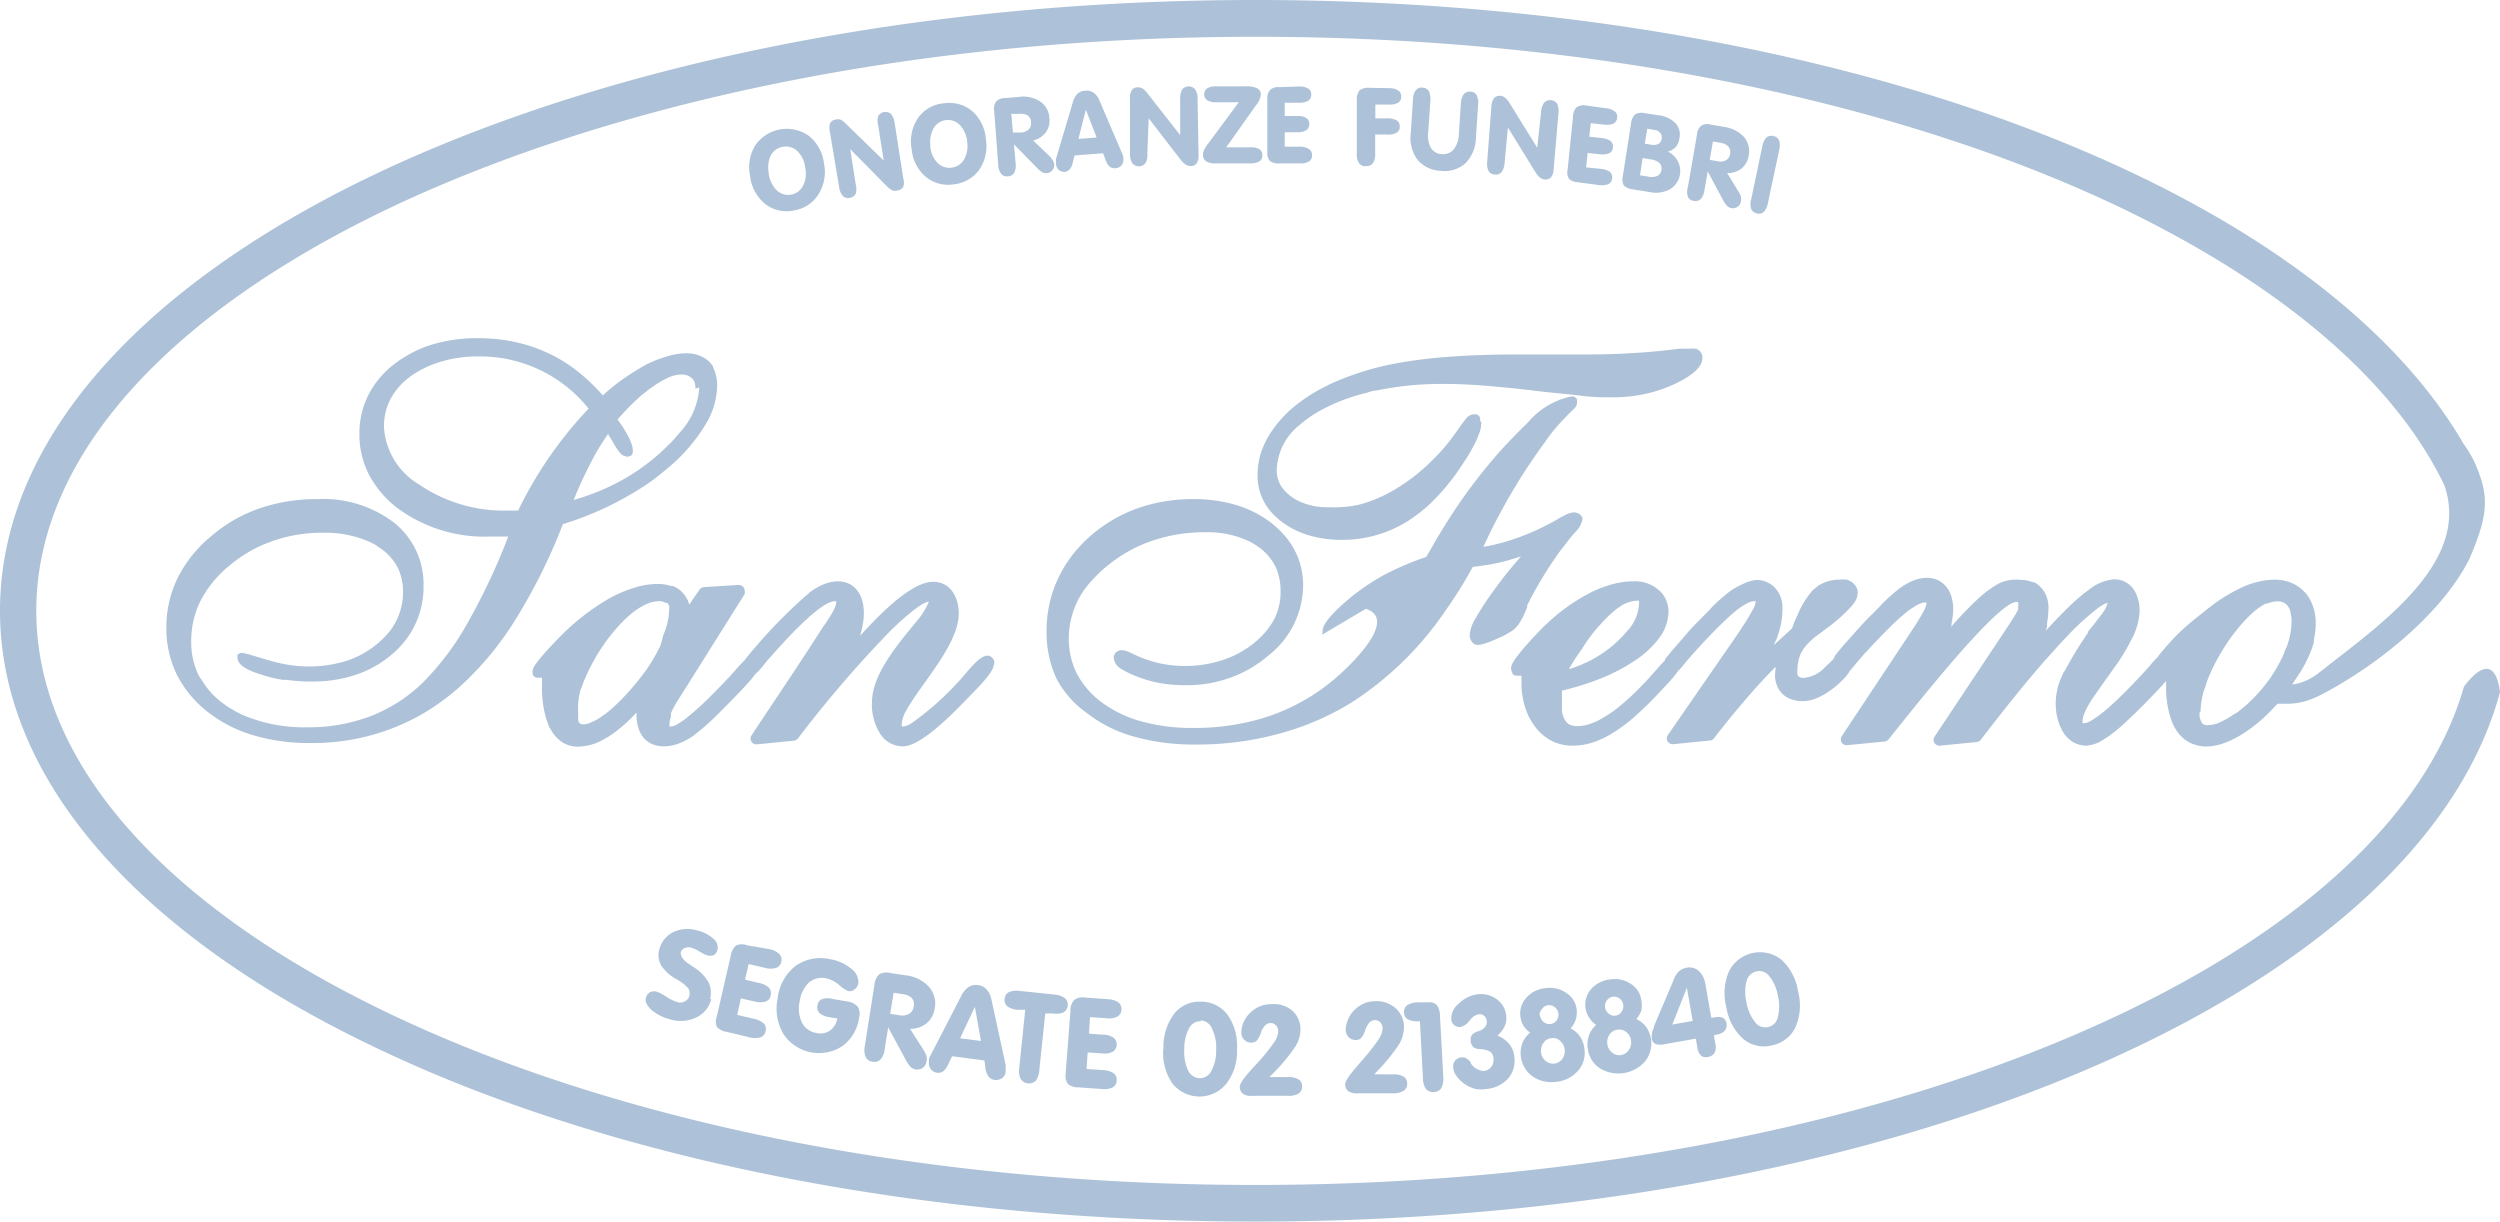 <svg xmlns="http://www.w3.org/2000/svg" viewBox="0 0 150.87 73.73"><defs><style>.cls-1{fill:#adc2d8;}</style></defs><g id="Livello_2" data-name="Livello 2"><g id="Livello_2-2" data-name="Livello 2"><path class="cls-1" d="M60,40.09,60,39.88c-.5-1-1.57.66-2.2,1.3h0A17.35,17.35,0,0,1,55,43.65h0a1.28,1.28,0,0,1-.46.19h0l-.12,0h0s0,0,0,0h0l0-.17h0a1.85,1.85,0,0,1,.26-.77h0c.87-1.61,3.18-4,3.18-5.87h0c0-1-.51-1.92-1.55-1.92h0c-1.42,0-3.5,2.28-4.41,3.26.88-2.8-.88-4.19-3-2.65h0a30.48,30.48,0,0,0-3.39,3.42h0c-.19.22-.44.52-.58.71h0c-.11.11-.25.25-.42.44h0q-.23.27-.45.51l-.39.41h0c-.43.45-.82.85-1.18,1.19s-.66.6-.93.82h0a3.63,3.63,0,0,1-.6.43h0l-.09.06a1,1,0,0,1-.35.13h0l-.12,0h0a.51.51,0,0,1,0-.13h0a1.38,1.38,0,0,1,.09-.45.76.76,0,0,1,0-.11.8.8,0,0,1,0-.11h0a6.37,6.37,0,0,1,.32-.62l.63-1,3.5-5.57h0a.5.5,0,0,0,0-.21.36.36,0,0,0-.37-.34l-2.09.13a.35.35,0,0,0-.27.16l-.62.9a2,2,0,0,0-.07-.23,1.8,1.8,0,0,0-.41-.58l0,0a1.62,1.62,0,0,0-.52-.32h0l-.11,0a2.53,2.53,0,0,0-.8-.12h0a4.83,4.83,0,0,0-1.41.23,7.9,7.9,0,0,0-1.48.63h0a14,14,0,0,0-3.07,2.4h0c-.33.34-.61.64-.85.91l-.14.16-.11.13h0c-.14.17-.25.32-.33.43a.89.89,0,0,0-.16.42.5.5,0,0,0,.08.26h0l0,0,0,0h0a.51.51,0,0,0,.18.09h.32a.53.53,0,0,0,0,.13c0,.13,0,.27,0,.4a6.4,6.4,0,0,0,.27,2l.12.32c0,.09.09.18.13.26l0,0h0a2.14,2.14,0,0,0,.7.78,1.73,1.73,0,0,0,.95.27,3.26,3.26,0,0,0,1.5-.41l.3-.17.3-.2h0A8.77,8.77,0,0,0,38.41,43v.08h0a2.71,2.71,0,0,0,.1.79,1.77,1.77,0,0,0,.31.63,1.47,1.47,0,0,0,.55.41,1.75,1.75,0,0,0,.7.13,2.57,2.57,0,0,0,.84-.15,4.25,4.25,0,0,0,.85-.43h0A13.7,13.7,0,0,0,43.42,43l.42-.42.45-.46h0c.25-.26.47-.48.65-.68s.33-.36.45-.51l0,0c.07-.09.14-.17.19-.25a3.78,3.78,0,0,0,.54-.59h0c.14-.18.28-.34.42-.49h0c.63-.71,3.06-3.47,3.92-3.31.06.39-.64,1.31-.92,1.74h0c-1.27,2-2.85,4.32-4.18,6.34a.35.35,0,0,0,.32.55l2.23-.22h0a.38.38,0,0,0,.24-.13,70.71,70.71,0,0,1,5.21-6.11h0c.51-.56,2.18-2.15,2.7-2.15h0a4.87,4.87,0,0,1-.84,1.3h0c-1.12,1.37-2.6,3.12-2.6,4.79h0a3.26,3.26,0,0,0,.48,1.85h0a1.61,1.61,0,0,0,1.39.79c1.16,0,3.27-2.25,4-3h0c.58-.59,1.48-1.5,1.48-1.92Zm-20.21-1h0A10.39,10.39,0,0,1,39,40.43a16.18,16.18,0,0,1-1.12,1.38h0c-.28.31-.55.58-.81.82a6.15,6.15,0,0,1-.75.6h0a3.23,3.23,0,0,1-.66.37,1.06,1.06,0,0,1-.46.11.38.38,0,0,1-.22-.06l0,0,0,0v0a.53.53,0,0,1-.08-.15h0v0a1,1,0,0,1,0-.32h0A4.52,4.52,0,0,1,35,41.77c0-.09.06-.19.11-.31l.11-.31v0h0a12.37,12.37,0,0,1,.88-1.74l.22-.34.23-.33h0a9.86,9.86,0,0,1,.88-1.07,7.53,7.53,0,0,1,.85-.78h0a4.39,4.39,0,0,1,.81-.47,2,2,0,0,1,.68-.14h0a.67.67,0,0,1,.38.1l.06,0,.05,0,0,0h0a.66.66,0,0,1,.12.17l0,0a.7.7,0,0,1,0,.25h0a3.63,3.63,0,0,1-.16,1c-.06.19-.13.38-.21.58A5.9,5.9,0,0,1,39.81,39.09Z"></path><path class="cls-1" d="M43.07,22.25,43,22.06l-.14-.17h0a1.66,1.66,0,0,0-.53-.38h0l-.12-.05a2.09,2.09,0,0,0-.81-.14h0a3.88,3.88,0,0,0-1.11.18A7.22,7.22,0,0,0,39,22a16,16,0,0,0-1.38.86c-.4.28-.81.6-1.24,1a12,12,0,0,0-1.41-1.36,8.83,8.83,0,0,0-1.83-1.16h0a9.53,9.53,0,0,0-2.05-.7,10.37,10.37,0,0,0-2.26-.23,9.26,9.26,0,0,0-2.81.4,6.46,6.46,0,0,0-1.21.51,7.51,7.51,0,0,0-1.07.69l0,0a5.5,5.5,0,0,0-1.53,1.87,5.09,5.09,0,0,0-.52,2.31,5.28,5.28,0,0,0,.57,2.44,6.22,6.22,0,0,0,1.68,2h0a8.84,8.84,0,0,0,5.63,1.75h.38l.41,0,.31,0a38.08,38.08,0,0,1-2.4,5.12,16.54,16.54,0,0,1-2.75,3.69,9.31,9.31,0,0,1-2.58,1.78c-.18.09-.37.17-.55.24a10.45,10.45,0,0,1-3.81.68h0a9.47,9.47,0,0,1-3.95-.75,5.7,5.7,0,0,1-.6-.32,4.35,4.35,0,0,1-.55-.36h0a4.75,4.75,0,0,1-1.25-1.33L12,40.78a4.57,4.57,0,0,1-.46-2.08h0a5.42,5.42,0,0,1,.57-2.46,6.85,6.85,0,0,1,1.75-2.12h0A8.35,8.35,0,0,1,16,32.82l.45-.17a9,9,0,0,1,3-.5h0a6.63,6.63,0,0,1,2.78.52,4.11,4.11,0,0,1,.42.21l.38.26h0A3.21,3.21,0,0,1,24,34.25a3.27,3.27,0,0,1,.32,1.46,3.82,3.82,0,0,1-.82,2.41,4.38,4.38,0,0,1-.36.39,4,4,0,0,1-.42.38h0a5.5,5.5,0,0,1-1.84,1,7.58,7.58,0,0,1-2.31.33A8.1,8.1,0,0,1,16.8,40l-.36-.09-.35-.1h0l-1-.3a3.72,3.72,0,0,0-.48-.11.39.39,0,0,0-.28.12l0,0,0,0h0l0,0h0l0,.08h0a.09.09,0,0,0,0,0,.24.24,0,0,0,0,.09h0c0,.31.31.59.91.84l.31.11.34.11h0a8.83,8.83,0,0,0,1.18.28l.24,0a10.4,10.4,0,0,0,1.5.1h0a8.21,8.21,0,0,0,2.64-.4h0a6.59,6.59,0,0,0,2.18-1.22,5.51,5.51,0,0,0,1.27-1.52c.06-.11.12-.23.17-.34a5.26,5.26,0,0,0,.49-2.29h0a4.73,4.73,0,0,0-.93-2.94,4.31,4.31,0,0,0-.39-.46,4.58,4.58,0,0,0-.46-.42h0a7.06,7.06,0,0,0-4.62-1.42h0a10.62,10.62,0,0,0-3.5.56,9.31,9.31,0,0,0-1.54.7,9,9,0,0,0-1.4,1h0a7.74,7.74,0,0,0-2,2.5,6.77,6.77,0,0,0-.68,3,6.36,6.36,0,0,0,.62,2.81,6.65,6.65,0,0,0,1.81,2.22h0a8.1,8.1,0,0,0,2.78,1.45,11.72,11.72,0,0,0,3.46.48,13.26,13.26,0,0,0,6.72-1.72,12.73,12.73,0,0,0,1.13-.73c.37-.26.73-.55,1.08-.85h0a18.87,18.87,0,0,0,3.48-4.17,34.1,34.1,0,0,0,2.85-5.74,19.32,19.32,0,0,0,5-2.36h0c.28-.19.56-.39.83-.61s.52-.42.77-.64h0a10.45,10.45,0,0,0,2-2.39,4.66,4.66,0,0,0,.71-2.36A2.41,2.41,0,0,0,43.07,22.25Zm-11.8,8.56-.39,0h-.24a9.08,9.08,0,0,1-5.33-1.56h0a4.34,4.34,0,0,1-2.14-3.5h0c0-2.85,3-4.24,5.61-4.24h0a8.39,8.39,0,0,1,6.74,3.15A24.3,24.3,0,0,0,31.27,30.81ZM42.2,23.38h0A4.42,4.42,0,0,1,41,26.13c-.17.2-.34.4-.53.6l-.62.59,0,0a12.42,12.42,0,0,1-2.68,1.85,13.64,13.64,0,0,1-2.55,1q.33-.81.66-1.5l.18-.37.18-.35h0a12.71,12.71,0,0,1,.65-1.15l.42-.64,0,.07q.17.26.33.54a3.42,3.42,0,0,0,.34.51.65.65,0,0,0,.47.28.49.49,0,0,0,.25-.08h0l0,0h0l0,0h0a.51.51,0,0,0,.09-.18v0h0a.41.41,0,0,0,0-.11,1.37,1.37,0,0,0-.09-.44,3.44,3.44,0,0,0-.23-.49h0c-.1-.19-.21-.38-.34-.58l-.26-.36a13.68,13.68,0,0,1,1.46-1.48l.32-.25a2.52,2.52,0,0,1,.3-.22l0,0h0a6,6,0,0,1,1-.59,2,2,0,0,1,.76-.18h0a1.12,1.12,0,0,1,.38.06.55.55,0,0,1,.15.08l.11.08v0h0a.73.73,0,0,1,.16.23s0,0,0,0a1.31,1.31,0,0,1,.06.41Z"></path><path class="cls-1" d="M82.46,36.72l-2.65,1.57s0,0,0,0h0a.47.47,0,0,1,0-.17,1,1,0,0,1,.15-.47,2.82,2.82,0,0,1,.34-.46l0,0,.11-.12.14-.15a13.23,13.23,0,0,1,3.08-2.28h0l.32-.16.34-.16a17.37,17.37,0,0,1,1.78-.71l.58-1c.22-.38.44-.73.65-1.07a31.94,31.94,0,0,1,3.59-4.71h0l.7-.73.64-.63a4.63,4.63,0,0,1,2.53-1.53h0a.49.49,0,0,1,.24,0h0a.4.4,0,0,1,.17.17s0,0,0,.05,0,0,0,.05a.36.36,0,0,1,0,.11h0a.52.52,0,0,1-.17.34l-.2.19,0,0c-.25.25-.51.52-.77.81s-.53.63-.78,1A36,36,0,0,0,89.52,33a11.68,11.68,0,0,0,1.93-.5A14.39,14.39,0,0,0,94,31.33h0l.17-.1.16-.08a1.67,1.67,0,0,1,.61-.23.68.68,0,0,1,.38.11.56.56,0,0,1,.16.18v0a.41.41,0,0,1,0,.21,1.55,1.55,0,0,1-.44.72h0c-.15.17-.3.35-.44.53l-.44.57a23.17,23.17,0,0,0-2,3.3h0l0,.11v0c-.05.11-.1.25-.16.38h0v0a1.5,1.5,0,0,1-.09.18c0,.07-.07.13-.1.19a1.92,1.92,0,0,1-.57.68h0l-.5.29-.61.27a5.71,5.71,0,0,1-.54.2,1.63,1.63,0,0,1-.4.08.4.4,0,0,1-.28-.1.45.45,0,0,1-.13-.17.7.7,0,0,1-.08-.2,1.23,1.23,0,0,1,0-.2,2.22,2.22,0,0,1,.34-.92,15.07,15.07,0,0,1,.9-1.41l0,0,.33-.46.36-.48c.36-.47.75-.93,1.16-1.4l-.76.23h0l-.3.08-.32.08q-.73.15-1.53.24c-.25.45-.5.89-.77,1.32s-.6.93-.91,1.37a19.89,19.89,0,0,1-5.41,5.35l0,0a16.29,16.29,0,0,1-4.5,2,18.61,18.61,0,0,1-5.14.68,13.2,13.2,0,0,1-3.65-.46,8,8,0,0,1-2.84-1.39A6,6,0,0,1,63.78,41a6.55,6.55,0,0,1-.62-2.88h0A7.43,7.43,0,0,1,63.81,35a7.74,7.74,0,0,1,1.9-2.57,8.83,8.83,0,0,1,2.84-1.72A10,10,0,0,1,72,30.12h0a8.85,8.85,0,0,1,2.61.36,6.61,6.61,0,0,1,2.13,1.09h0c.17.14.33.28.48.43a6,6,0,0,1,.42.46,4.5,4.5,0,0,1,1,2.88,5.42,5.42,0,0,1-2.12,4.24h0a6.8,6.8,0,0,1-.6.46,6.65,6.65,0,0,1-.63.39,7.6,7.6,0,0,1-3.75.92h0a8.94,8.94,0,0,1-1.5-.12,7.46,7.46,0,0,1-1.37-.38h0a5.59,5.59,0,0,1-1-.48.86.86,0,0,1-.46-.68.42.42,0,0,1,.24-.39.44.44,0,0,1,.16-.06h.13a.83.83,0,0,1,.27.06l.28.12h0a7.68,7.68,0,0,0,1.57.58,7,7,0,0,0,1.58.19,7.24,7.24,0,0,0,2.29-.34,5.85,5.85,0,0,0,1.89-1h0a4.82,4.82,0,0,0,1.26-1.45,3.6,3.6,0,0,0,.4-1.69A3.54,3.54,0,0,0,77,34.25a3.31,3.31,0,0,0-.9-1.13h0a3.9,3.9,0,0,0-.36-.25,3.84,3.84,0,0,0-.39-.22,5.86,5.86,0,0,0-2.59-.53h0a9.82,9.82,0,0,0-3.16.49,8.65,8.65,0,0,0-2.68,1.46h0a6.93,6.93,0,0,0-.64.56c-.19.18-.37.38-.54.57a5.1,5.1,0,0,0-1.24,3.31,4.69,4.69,0,0,0,.5,2.17,5.25,5.25,0,0,0,1.52,1.73h0a7.28,7.28,0,0,0,2.38,1.13,11.38,11.38,0,0,0,3.1.39,14.39,14.39,0,0,0,4.14-.57,12.15,12.15,0,0,0,3.51-1.7h0c.29-.2.58-.43.87-.67s.58-.52.87-.8c1.3-1.3,2.54-3,1-3.46m7-11.17a1.71,1.71,0,0,1-.09.5,5.23,5.23,0,0,1-.23.57h0c-.1.21-.23.45-.38.71s-.33.53-.55.86h0a13.37,13.37,0,0,1-1.55,1.92,9.29,9.29,0,0,1-1.7,1.37A7.43,7.43,0,0,1,81,32.58a7.08,7.08,0,0,1-2-.27,5.08,5.08,0,0,1-1.63-.81h0a3.05,3.05,0,0,1-.38-.32,2.65,2.65,0,0,1-.33-.34,3.33,3.33,0,0,1-.77-2.17h0a4.5,4.5,0,0,1,.24-1.45l.09-.23a5.34,5.34,0,0,1,.64-1.13A7,7,0,0,1,78,24.62a10.29,10.29,0,0,1,1.55-1.07h0l.58-.3c.19-.1.4-.19.62-.28a17.09,17.09,0,0,1,3.66-1.07h0a29,29,0,0,1,3.21-.38c1.22-.09,2.58-.13,4.07-.13h.76l1,0,1.32,0h1.14q1.38,0,2.73-.09c.9-.05,1.81-.14,2.72-.26h0l.43,0,.26,0h0a.85.85,0,0,1,.23,0h.07a.59.59,0,0,1,.17.1h0a.49.49,0,0,1,.16.19.58.58,0,0,1,.06.26h0c0,.54-.59,1.09-1.78,1.63a8.43,8.43,0,0,1-1.76.57,9.46,9.46,0,0,1-1.94.19c-.45,0-1.07,0-1.86-.1s-1.74-.17-2.87-.31-2.13-.23-3-.3-1.68-.1-2.37-.1h0a19.23,19.23,0,0,0-4.11.4c-.19,0-.39.08-.59.14a11.07,11.07,0,0,0-2.66,1h0a6.61,6.61,0,0,0-.74.45,6.12,6.12,0,0,0-.61.47,3.59,3.59,0,0,0-1.4,2.77h0a1.74,1.74,0,0,0,.21.84.75.75,0,0,0,.07.12,2.43,2.43,0,0,0,.57.59h0l.25.17.27.14a4,4,0,0,0,1.76.35A7.19,7.19,0,0,0,82,30.46a8.29,8.29,0,0,0,1.84-.73h0a11,11,0,0,0,1.77-1.2,13.43,13.43,0,0,0,1.65-1.64h0c.13-.16.27-.33.41-.53s.29-.39.43-.6h0c.16-.22.28-.39.38-.5A.63.63,0,0,1,89,25a.35.35,0,0,1,.24.08l0,0a.39.39,0,0,1,.08.14.61.61,0,0,1,0,.17h0S89.41,25.49,89.41,25.55ZM132.74,43a1,1,0,0,0,.15.64h0a.39.39,0,0,0,.17.11.87.87,0,0,0,.31,0,1.47,1.47,0,0,0,.48-.11,5.24,5.24,0,0,0,.7-.36h0l.22-.15L135,43a8.74,8.74,0,0,0,1.12-1h0a9.3,9.3,0,0,0,.91-1.12,10.19,10.19,0,0,0,.69-1.19h0l.15-.34c0-.1.09-.21.13-.32a4.55,4.55,0,0,0,.29-1.49h0a2,2,0,0,0-.07-.58.31.31,0,0,1,0-.08,1.13,1.13,0,0,0-.16-.31v0a.72.72,0,0,0-.25-.21,1,1,0,0,0-.36-.07h0a1.51,1.51,0,0,0-.6.13l-.11,0a4.33,4.33,0,0,0-.6.39h0l-.21.18-.22.21a10.72,10.72,0,0,0-1.23,1.49h0l-.21.31-.2.33a11,11,0,0,0-.84,1.68h0l-.11.31c0,.1-.07.21-.1.3a4.65,4.65,0,0,0-.22,1.32Zm-57-43h0C96.55,0,115.38,4.05,129,10.58c9.19,4.4,16.07,10,19.67,16.2h0a6.62,6.62,0,0,1,.94,1.8c.67,1.76.32,3-.58,5.14-1.79,3.55-6,6.71-9.1,8.28h0l-.26.12-.26.1a3.92,3.92,0,0,1-1.39.25h-.25l-.21,0h-.12a13.75,13.75,0,0,1-1,1,9.42,9.42,0,0,1-1.15.85,5.62,5.62,0,0,1-1.11.54,3.16,3.16,0,0,1-1,.19h0a2.27,2.27,0,0,1-1.08-.26l-.15-.09h0a2.28,2.28,0,0,1-.64-.67h0l0,0q-.07-.12-.15-.27a3.05,3.05,0,0,1-.13-.32,5.94,5.94,0,0,1-.31-2.07V41.1c-.22.25-.5.56-.85.91h0l-.19.2h0c-.44.45-.84.85-1.22,1.2a10.9,10.9,0,0,1-1,.87l0,0-.23.17-.24.15a2.16,2.16,0,0,1-1.07.4,1.63,1.63,0,0,1-.79-.2,1.89,1.89,0,0,1-.61-.59h0l0,0a1.74,1.74,0,0,0-.11-.18c0-.08-.07-.15-.1-.23a3.59,3.59,0,0,1-.25-1.41h0a3.86,3.86,0,0,1,.42-1.68h0v0c0-.08.08-.16.13-.24s.1-.18.16-.29A21.6,21.6,0,0,1,126,38.2l0,0,0,0h0l0-.07h0l.37-.46h0l.22-.29c.08-.09.14-.18.2-.26a2.14,2.14,0,0,0,.41-.74v0h0a.87.87,0,0,0-.32.14,1.75,1.75,0,0,0-.25.16,15.87,15.87,0,0,0-2,1.84h0c-.19.2-.39.41-.59.64l-.65.72q-1.7,1.95-3.85,4.76a.35.35,0,0,1-.24.14h0l-2.23.22a.35.35,0,0,1-.38-.31.39.39,0,0,1,.06-.24L121,38.06c.21-.32.39-.58.52-.8a4.74,4.74,0,0,0,.27-.48h0a.18.18,0,0,0,0-.08h0a.59.59,0,0,0,0-.08v0a.84.84,0,0,0,0-.29v0h-.1q-1.08,0-6.79,7.13l-.93,1.16a.36.36,0,0,1-.24.13h0l-2.26.22a.35.35,0,0,1-.38-.31.39.39,0,0,1,.06-.24l4.16-6.27h0l.13-.2h0a12,12,0,0,0,.64-1.05,1.45,1.45,0,0,0,.18-.48v-.06h-.08a1,1,0,0,0-.44.13,4.38,4.38,0,0,0-.68.45h0a13.21,13.21,0,0,0-1,.9c-.39.39-.86.87-1.38,1.44h0a4.74,4.74,0,0,0-.35.39h0c-.14.15-.27.31-.42.49h0l-.32.38c0,.06-.07.11-.11.18h0l-.1.12a5.17,5.17,0,0,1-.74.69h0a5.53,5.53,0,0,1-.46.32,3.57,3.57,0,0,1-.47.25,2.18,2.18,0,0,1-.9.21h0a2.07,2.07,0,0,1-.68-.1,1.5,1.5,0,0,1-.55-.32h0l-.12-.13-.1-.14a1.68,1.68,0,0,1-.24-.92h0a2.27,2.27,0,0,1,.05-.42l-.05,0q-.51.51-1.08,1.14c-.39.43-.79.9-1.22,1.41s-.88,1.08-1.39,1.73a.31.31,0,0,1-.25.13l-2.21.22a.35.35,0,0,1-.38-.32.32.32,0,0,1,.06-.23h0L105,38.07h0l.12-.2h0a9.93,9.93,0,0,0,.64-1.05,1.33,1.33,0,0,0,.19-.48s0,0,0-.06h-.08a1,1,0,0,0-.44.13,4.35,4.35,0,0,0-.67.45h0l-.23.19-.26.24c-.49.45-1.11,1.08-1.87,1.91h0l-.35.39h0c-.13.15-.27.31-.41.49h0a4.59,4.59,0,0,1-.4.44,2.25,2.25,0,0,1-.22.3h0l-.09.11a1.16,1.16,0,0,0-.13.15c-.24.26-.61.66-1.11,1.18h0l0,0-.37.37-.38.35a9.91,9.91,0,0,1-1.77,1.35h0l-.29.16a1.8,1.8,0,0,1-.31.14A4,4,0,0,1,94.9,45h0a2.72,2.72,0,0,1-1.24-.28,2.88,2.88,0,0,1-1-.84h0a2.57,2.57,0,0,1-.22-.32c-.07-.11-.13-.22-.19-.33a4.69,4.69,0,0,1-.43-2.06,2.55,2.55,0,0,1,0-.39l-.19,0h-.14a.39.39,0,0,1-.15-.06h0l-.07-.06a.18.18,0,0,1,0-.07h0a.46.46,0,0,1-.08-.28.75.75,0,0,1,.14-.37,3.75,3.75,0,0,1,.26-.38h0l.09-.11.11-.14c.18-.22.42-.49.71-.81h0l0,0,.4-.42a5.75,5.75,0,0,1,.43-.42A11.27,11.27,0,0,1,95.55,36a7.05,7.05,0,0,1,1.54-.68,5,5,0,0,1,1.49-.24,2.16,2.16,0,0,1,1.5.51h0a.75.75,0,0,1,.16.15,1.12,1.12,0,0,1,.13.16,1.73,1.73,0,0,1,.32,1h0a2.7,2.7,0,0,1-.5,1.52,5.61,5.61,0,0,1-1.39,1.35l0,0a10.86,10.86,0,0,1-2.09,1.13,17.24,17.24,0,0,1-2.45.78c0,.1,0,.2,0,.26s0,.25,0,.34,0,.16,0,.22v.18a1.31,1.31,0,0,0,.25.87.6.6,0,0,0,.27.2,1,1,0,0,0,.4.07,2.37,2.37,0,0,0,.73-.12,3.52,3.52,0,0,0,.82-.38,6.8,6.8,0,0,0,1-.69,15.07,15.07,0,0,0,1.17-1.07l.54-.56.57-.64c.19-.22.34-.38.46-.5l0,0h0v0l0-.06.06-.08c.12-.15.28-.35.5-.6h0L102,38h0c.52-.56,1-1,1.36-1.41a11.72,11.72,0,0,1,1-.88h0a4.43,4.43,0,0,1,.83-.47A2.23,2.23,0,0,1,106,35a1.45,1.45,0,0,1,.63.13,1.49,1.49,0,0,1,.52.38l0,0a1.47,1.47,0,0,1,.1.13l.1.15a1.88,1.88,0,0,1,.22.93h0a4.94,4.94,0,0,1-.31,1.7h0c0,.07-.06.16-.1.25l-.11.26c.42-.39.78-.72,1.09-1,.06-.14.1-.26.14-.37s.11-.26.18-.4a5.15,5.15,0,0,1,.9-1.5h0l0,0a1.37,1.37,0,0,1,.18-.16l.2-.16a2.36,2.36,0,0,1,1.29-.36h0a1.46,1.46,0,0,1,.38,0l.06,0a1.59,1.59,0,0,1,.29.15h0a.83.83,0,0,1,.25.28.7.7,0,0,1,.1.38h0a1.09,1.09,0,0,1-.21.58,2.65,2.65,0,0,1-.17.22,9.67,9.67,0,0,1-1.61,1.41l-.28.22-.21.15a4.62,4.62,0,0,0-.55.49h0a2.43,2.43,0,0,0-.35.48h0a1.79,1.79,0,0,0-.19.52,2.35,2.35,0,0,0-.07.6h0a.88.88,0,0,0,0,.24.33.33,0,0,0,.1.14v0l0,0h0l0,0a.49.49,0,0,0,.25.07,2,2,0,0,0,1.35-.68h0l.45-.43.09-.14h0l0,0,0-.06a.3.3,0,0,0,.07-.08c.11-.15.28-.35.49-.6h0l1-1.12h0c.51-.56,1-1,1.36-1.41a11.84,11.84,0,0,1,1-.88h0a4.37,4.37,0,0,1,.82-.47,2.31,2.31,0,0,1,.82-.17,1.59,1.59,0,0,1,.66.13,1.46,1.46,0,0,1,.52.41,1.69,1.69,0,0,1,.32.61,2.74,2.74,0,0,1,.1.73,3.88,3.88,0,0,1-.09.82c0,.1,0,.2-.07.3a21.67,21.67,0,0,1,1.7-1.77,6.46,6.46,0,0,1,1.24-.9A2.4,2.4,0,0,1,122,35h0a1.5,1.5,0,0,1,.64.13l.1,0a1.37,1.37,0,0,1,.43.33,1.41,1.41,0,0,1,.34.56,1.74,1.74,0,0,1,.11.65h0a5.72,5.72,0,0,1-.08.92.64.64,0,0,0,0,.15c0,.1-.05.21-.08.32.83-.9,1.5-1.57,2-2h0l.33-.27.32-.24a2.77,2.77,0,0,1,1.48-.59h0a1.41,1.41,0,0,1,.65.15,1.46,1.46,0,0,1,.5.43l0,0a1.85,1.85,0,0,1,.28.6,2.45,2.45,0,0,1,.1.74h0a4,4,0,0,1-.43,1.6l-.15.29a12.42,12.42,0,0,1-1.07,1.69l-.22.32-.18.24c-.27.39-.51.73-.7,1s-.33.52-.43.7h0l-.07.14-.06.14a1.43,1.43,0,0,0-.13.49h0a.61.61,0,0,0,0,.15v0h0s0,0,0,0h.13a.84.84,0,0,0,.35-.13l.1-.06a6.81,6.81,0,0,0,.62-.44h0c.1-.08.18-.14.24-.2a2.53,2.53,0,0,0,.26-.23c.47-.41,1-.94,1.6-1.58h0l.09-.09.11-.12h0c.17-.18.38-.41.62-.69l0,0a4.45,4.45,0,0,1,.39-.42.36.36,0,0,0,.07-.1h0l.08-.11.11-.12c.18-.23.48-.57.89-1h0A15.29,15.29,0,0,1,132.91,37a11.47,11.47,0,0,1,1.51-1.09h0l.41-.23.42-.21a4.89,4.89,0,0,1,2-.49h0a2.82,2.82,0,0,1,1,.18,2.31,2.31,0,0,1,.82.56h0a2,2,0,0,1,.18.21,2.52,2.52,0,0,1,.15.24,3,3,0,0,1,.35,1.49h0a4.38,4.38,0,0,1-.11.94s0,.08,0,.15a6.56,6.56,0,0,1-.29.81h0a8.43,8.43,0,0,1-.56,1.05l-.46.69a1.71,1.71,0,0,0,.43-.08,3.1,3.1,0,0,0,.62-.25,4.31,4.31,0,0,0,.63-.42c3.49-2.77,9.15-6.56,7.5-11.27-3.07-6.4-10-12.16-19.45-16.71C114.72,6.18,96.22,2.22,75.77,2.22h0c-20.45,0-38.95,4-52.33,10.37C10.31,18.87,2.19,27.46,2.19,36.86h0c0,9.41,8.12,18,21.25,24.28,13.38,6.41,31.88,10.37,52.33,10.37h0c20.45,0,39-4,52.33-10.37,11-5.25,18.42-12.1,20.59-19.69h0s1.8-2.64,2.18.32c-2.25,8.36-10.18,15.79-21.84,21.37-13.65,6.54-32.48,10.58-53.26,10.58h0c-20.79,0-39.62-4-53.27-10.58C8.6,56.49,0,47.2,0,36.86H0C0,26.52,8.6,17.24,22.5,10.58,36.15,4.05,55,0,75.77,0ZM94.68,40.38a4,4,0,0,0,.45-.15,7.34,7.34,0,0,0,2.4-1.45l0,0,.36-.35.31-.35a2.6,2.6,0,0,0,.71-1.61h0a.25.25,0,0,0,0-.13.41.41,0,0,0,0-.09h0v0h0v0a.16.16,0,0,0-.09,0h0a1.91,1.91,0,0,0-1,.32l-.18.12a7,7,0,0,0-1,.93l0,0a9.39,9.39,0,0,0-1.19,1.57A11.63,11.63,0,0,0,94.68,40.38Z"></path><path class="cls-1" d="M45.27,10.63a2.51,2.51,0,0,1,.31-1.86,2.31,2.31,0,0,1,3.22-.58,2.47,2.47,0,0,1,.92,1.64,2.54,2.54,0,0,1-.31,1.87,2.13,2.13,0,0,1-1.5,1,2.09,2.09,0,0,1-1.72-.38,2.56,2.56,0,0,1-.92-1.65m1.12-.19a1.75,1.75,0,0,0,.48,1,1,1,0,0,0,1.6-.29,1.59,1.59,0,0,0,.12-1.08,1.63,1.63,0,0,0-.48-1,1,1,0,0,0-.87-.25,1,1,0,0,0-.73.53A1.74,1.74,0,0,0,46.39,10.44Z"></path><path class="cls-1" d="M51.64,11.12a1.05,1.05,0,0,1,0,.58.48.48,0,0,1-.36.24.43.43,0,0,1-.42-.12,1,1,0,0,1-.22-.54L50.09,8a1,1,0,0,1,0-.55.41.41,0,0,1,.33-.23.51.51,0,0,1,.3,0,1,1,0,0,1,.3.22l2.31,2.25L53,7.58a1,1,0,0,1,0-.58.51.51,0,0,1,.77-.12,1,1,0,0,1,.22.54l.52,3.34a.81.81,0,0,1,0,.51.44.44,0,0,1-.34.22.51.51,0,0,1-.32,0,1.3,1.3,0,0,1-.33-.25L51.31,9Z"></path><path class="cls-1" d="M55,8.92a2.55,2.55,0,0,1,.43-1.84A2.12,2.12,0,0,1,57,6.23a2.15,2.15,0,0,1,1.7.5,2.52,2.52,0,0,1,.8,1.71,2.51,2.51,0,0,1-.43,1.84,2.18,2.18,0,0,1-1.56.85,2.1,2.1,0,0,1-1.7-.51,2.47,2.47,0,0,1-.8-1.7m1.13-.11a1.65,1.65,0,0,0,.42,1,1,1,0,0,0,.84.31,1,1,0,0,0,.77-.48,1.66,1.66,0,0,0,.2-1.07,1.71,1.71,0,0,0-.42-1,1,1,0,0,0-1.61.17A1.74,1.74,0,0,0,56.15,8.81Z"></path><path class="cls-1" d="M61.13,8l.48,0a.76.76,0,0,0,.48-.2.51.51,0,0,0,.13-.43.51.51,0,0,0-.2-.4.78.78,0,0,0-.5-.1l-.49,0Zm.06.71.1,1.14a1,1,0,0,1-.08.57.45.45,0,0,1-.38.22.43.43,0,0,1-.41-.15.94.94,0,0,1-.18-.55L60,6.73a.79.79,0,0,1,.11-.6.72.72,0,0,1,.54-.21l.81-.07a1.9,1.9,0,0,1,1.32.28,1.28,1.28,0,0,1,.55,1,1.2,1.2,0,0,1-.22.86,1.32,1.32,0,0,1-.76.49l.9.86a1.35,1.35,0,0,1,.26.3.73.73,0,0,1,.11.27.49.49,0,0,1-.12.37.47.47,0,0,1-.34.17.45.45,0,0,1-.27-.06,1.38,1.38,0,0,1-.32-.27Z"></path><path class="cls-1" d="M65.08,8.38l1.1-.08-.65-1.68Zm-.23,1-.12.47a.8.8,0,0,1-.18.37.43.43,0,0,1-.29.15.49.49,0,0,1-.37-.12.5.5,0,0,1-.16-.36.43.43,0,0,1,0-.16.4.4,0,0,1,0-.15l1-3.36A1.25,1.25,0,0,1,65,5.68a.7.7,0,0,1,.47-.2A.71.71,0,0,1,66,5.6a1,1,0,0,1,.34.44l1.39,3.25a.94.94,0,0,1,.06.18.49.49,0,0,1,0,.15.48.48,0,0,1-.12.37.5.5,0,0,1-.36.16.47.47,0,0,1-.35-.1.87.87,0,0,1-.23-.37l-.16-.43Z"></path><path class="cls-1" d="M69.24,9.28a.9.9,0,0,1-.12.57.51.51,0,0,1-.79,0,1.08,1.08,0,0,1-.14-.56l0-3.3a.91.91,0,0,1,.11-.54.4.4,0,0,1,.36-.18.57.57,0,0,1,.29.07,1.07,1.07,0,0,1,.27.26l2,2.55,0-2.18a1.1,1.1,0,0,1,.12-.57.51.51,0,0,1,.79,0,.94.94,0,0,1,.14.56l.06,3.39a.86.86,0,0,1-.11.5.42.42,0,0,1-.36.17.59.59,0,0,1-.31-.09,1.32,1.32,0,0,1-.3-.29l-1.93-2.5Z"></path><path class="cls-1" d="M75.44,8.89A1.06,1.06,0,0,1,76,9a.42.42,0,0,1,.18.37.41.41,0,0,1-.18.37,1.06,1.06,0,0,1-.56.12H73.33a.93.93,0,0,1-.55-.13.46.46,0,0,1-.18-.4.75.75,0,0,1,.05-.26,2.17,2.17,0,0,1,.24-.38l1.87-2.52H73.41a1,1,0,0,1-.56-.12.45.45,0,0,1,0-.72,1.06,1.06,0,0,1,.56-.12h1.78a1.45,1.45,0,0,1,.68.12.41.41,0,0,1,.22.39,1.21,1.21,0,0,1-.29.63l0,0L74,8.89Z"></path><path class="cls-1" d="M78.38,5.22a1,1,0,0,1,.56.12.41.41,0,0,1,.19.38.4.4,0,0,1-.18.36,1.08,1.08,0,0,1-.57.12h-.85V7h.74a1,1,0,0,1,.56.12.41.41,0,0,1,.18.37.42.42,0,0,1-.18.37,1,1,0,0,1-.56.12h-.74v.87h.89A1,1,0,0,1,79,9a.42.42,0,0,1,.18.37.41.41,0,0,1-.18.37,1,1,0,0,1-.56.12H77.2a.84.84,0,0,1-.56-.14.71.71,0,0,1-.16-.53V6a.79.79,0,0,1,.17-.58.75.75,0,0,1,.56-.16Z"></path><path class="cls-1" d="M83.83,5.32a1,1,0,0,1,.55.14.41.41,0,0,1,.18.38.39.39,0,0,1-.19.36,1,1,0,0,1-.56.11H83l0,.83h.74a1.15,1.15,0,0,1,.56.13.41.41,0,0,1,.17.38.39.39,0,0,1-.19.36,1,1,0,0,1-.56.11h-.73l0,1.16a1,1,0,0,1-.13.56.46.46,0,0,1-.4.18A.44.44,0,0,1,82,9.82a.93.93,0,0,1-.12-.57l0-3.21a.86.86,0,0,1,.17-.59.85.85,0,0,1,.57-.15Z"></path><path class="cls-1" d="M85.14,8l.13-2a.94.94,0,0,1,.17-.55.43.43,0,0,1,.41-.16.45.45,0,0,1,.38.21,1.15,1.15,0,0,1,.09.58L86.19,8a1.54,1.54,0,0,0,.17.94A.8.8,0,0,0,87,9.3.83.83,0,0,0,87.74,9a1.56,1.56,0,0,0,.3-.91l.12-1.84a1.06,1.06,0,0,1,.17-.56.45.45,0,0,1,.4-.16.43.43,0,0,1,.38.21,1,1,0,0,1,.09.58l-.13,2a2.25,2.25,0,0,1-.63,1.53,1.88,1.88,0,0,1-1.48.46,1.93,1.93,0,0,1-1.41-.66A2.23,2.23,0,0,1,85.14,8"></path><path class="cls-1" d="M90.8,9.83a1.15,1.15,0,0,1-.18.56.46.46,0,0,1-.41.14.44.44,0,0,1-.38-.21,1.1,1.1,0,0,1-.08-.58L90,6.45a.94.94,0,0,1,.16-.52.43.43,0,0,1,.38-.15.54.54,0,0,1,.28.11,1.19,1.19,0,0,1,.25.28l1.7,2.75L93,6.75a1.11,1.11,0,0,1,.18-.55.51.51,0,0,1,.79.06,1.1,1.1,0,0,1,.08.58l-.29,3.37a.83.83,0,0,1-.16.49.44.44,0,0,1-.38.13.5.5,0,0,1-.29-.12,1.29,1.29,0,0,1-.27-.32L91,7.7Z"></path><path class="cls-1" d="M96.9,6.53a1,1,0,0,1,.54.19.39.39,0,0,1,.15.39.43.43,0,0,1-.22.35,1.18,1.18,0,0,1-.57.06L96,7.43l-.09.82.74.08a1.1,1.1,0,0,1,.54.18.44.44,0,0,1,.15.39.43.43,0,0,1-.23.35,1.18,1.18,0,0,1-.57.06l-.73-.08-.09.87.88.09a1.14,1.14,0,0,1,.55.18.42.42,0,0,1,.14.39.43.43,0,0,1-.22.35,1.18,1.18,0,0,1-.57.06L95.23,11a.86.86,0,0,1-.54-.2.72.72,0,0,1-.09-.54l.33-3.23a.79.79,0,0,1,.22-.56.76.76,0,0,1,.58-.1Z"></path><path class="cls-1" d="M98.49,11.42A.88.88,0,0,1,98,11.2a.75.75,0,0,1-.07-.55l.5-3.2a.86.86,0,0,1,.25-.55.8.8,0,0,1,.58-.07l.85.13a1.68,1.68,0,0,1,1,.47,1,1,0,0,1,.24.91,1,1,0,0,1-.22.53,1,1,0,0,1-.48.28,1.29,1.29,0,0,1,.15,2.26,1.79,1.79,0,0,1-1.25.18Zm.48-.84.51.08a.88.88,0,0,0,.55-.05.51.51,0,0,0,.12-.77,1,1,0,0,0-.52-.22l-.5-.08Zm.29-1.91.44.07a.62.62,0,0,0,.39-.06.44.44,0,0,0,.19-.3.45.45,0,0,0-.09-.36.52.52,0,0,0-.36-.18l-.42-.07Z"></path><path class="cls-1" d="M103.18,9.65l.47.08a.7.7,0,0,0,.51-.06.52.52,0,0,0,.25-.39.53.53,0,0,0-.1-.43.8.8,0,0,0-.45-.23l-.49-.08Zm-.12.7-.2,1.12a1,1,0,0,1-.22.54.46.46,0,0,1-.43.11.43.43,0,0,1-.35-.25.9.9,0,0,1,0-.58l.55-3.17a.78.78,0,0,1,.26-.54.75.75,0,0,1,.58-.06l.8.14a2,2,0,0,1,1.2.61,1.35,1.35,0,0,1,.28,1.13,1.26,1.26,0,0,1-.43.77,1.31,1.31,0,0,1-.87.27l.65,1.07a1.21,1.21,0,0,1,.18.36.76.76,0,0,1,0,.29.47.47,0,0,1-.2.32.5.5,0,0,1-.63-.05,1.91,1.91,0,0,1-.24-.34Z"></path><path class="cls-1" d="M106.69,12.25a1,1,0,0,1-.24.53.44.44,0,0,1-.42.1.47.47,0,0,1-.35-.27,1,1,0,0,1,0-.58l.67-3.19a1,1,0,0,1,.24-.53.46.46,0,0,1,.43-.1.47.47,0,0,1,.35.27,1.1,1.1,0,0,1,0,.58Z"></path><path class="cls-1" d="M42.92,60.3A1.64,1.64,0,0,1,42,61.41a2.17,2.17,0,0,1-1.58.1,2.77,2.77,0,0,1-1.11-.57q-.42-.39-.33-.72a.53.53,0,0,1,.26-.35.6.6,0,0,1,.46,0,3.26,3.26,0,0,1,.51.28,2.72,2.72,0,0,0,.67.33.59.59,0,0,0,.45-.05.5.5,0,0,0,.27-.33.58.58,0,0,0-.06-.45,2.57,2.57,0,0,0-.65-.52,2.66,2.66,0,0,1-1-.88,1.28,1.28,0,0,1-.09-1,1.61,1.61,0,0,1,.83-1,2,2,0,0,1,1.47-.09,2.08,2.08,0,0,1,.95.49.66.66,0,0,1,.25.66.49.49,0,0,1-.23.33.62.62,0,0,1-.43,0,2.64,2.64,0,0,1-.42-.21,1.79,1.79,0,0,0-.45-.22.63.63,0,0,0-.45,0,.42.42,0,0,0-.24.28c0,.21.13.45.55.72l.22.15a2.62,2.62,0,0,1,.91.92,1.45,1.45,0,0,1,.09,1"></path><path class="cls-1" d="M46.43,57.28a1.2,1.2,0,0,1,.6.29.49.49,0,0,1,.12.47.48.48,0,0,1-.31.37,1.14,1.14,0,0,1-.66,0l-1-.23-.22.94.84.2a1.2,1.2,0,0,1,.6.28.52.52,0,0,1,.11.47.46.46,0,0,1-.3.37,1.28,1.28,0,0,1-.67,0l-.83-.19-.22,1,1,.23a1.29,1.29,0,0,1,.6.28.49.49,0,0,1,.11.47.46.46,0,0,1-.3.37,1.26,1.26,0,0,1-.67,0l-1.38-.33a1,1,0,0,1-.59-.3.86.86,0,0,1,0-.64l.84-3.66a1,1,0,0,1,.33-.62.91.91,0,0,1,.67,0Z"></path><path class="cls-1" d="M50.5,61.46l-.42-.07a1.24,1.24,0,0,1-.62-.25.5.5,0,0,1-.13-.46.47.47,0,0,1,.29-.39,1.12,1.12,0,0,1,.65,0l.88.15a1,1,0,0,1,.61.31.84.84,0,0,1,.09.65,2.58,2.58,0,0,1-1,1.72,2.57,2.57,0,0,1-3.57-.72,3,3,0,0,1-.35-2.15A2.88,2.88,0,0,1,48,58.3a2.58,2.58,0,0,1,2.06-.42,2.68,2.68,0,0,1,1.31.58,1,1,0,0,1,.43.87.55.55,0,0,1-.22.37.43.43,0,0,1-.38.11,1.71,1.71,0,0,1-.55-.36,1.87,1.87,0,0,0-.83-.42,1.23,1.23,0,0,0-1,.26,1.93,1.93,0,0,0-.56,1.14,2,2,0,0,0,.14,1.29,1.19,1.19,0,0,0,.88.62,1,1,0,0,0,.81-.15,1.12,1.12,0,0,0,.44-.73"></path><path class="cls-1" d="M53.72,61.18l.56.09a.86.86,0,0,0,.59-.09.59.59,0,0,0,.27-.45.54.54,0,0,0-.12-.5A.86.86,0,0,0,54.5,60l-.57-.09ZM53.6,62l-.21,1.31a1,1,0,0,1-.25.62.48.48,0,0,1-.48.14.52.52,0,0,1-.42-.28,1.17,1.17,0,0,1-.05-.67l.58-3.68a.93.93,0,0,1,.29-.64.86.86,0,0,1,.67-.08l.93.14a2.22,2.22,0,0,1,1.4.69,1.53,1.53,0,0,1,.35,1.3,1.39,1.39,0,0,1-.49.9,1.54,1.54,0,0,1-1,.34l.78,1.22a2.29,2.29,0,0,1,.21.41.69.69,0,0,1,0,.34.55.55,0,0,1-.22.38.61.61,0,0,1-.44.1.62.62,0,0,1-.29-.15,1.8,1.8,0,0,1-.28-.39Z"></path><path class="cls-1" d="M57.94,62.66l1.26.16-.37-2.06Zm-.48,1.08-.25.52a1,1,0,0,1-.28.38.48.48,0,0,1-.36.1.56.56,0,0,1-.4-.22.6.6,0,0,1-.11-.44c0-.07,0-.13,0-.19a.69.69,0,0,1,.07-.15L58,60.12a1.35,1.35,0,0,1,.45-.55.78.78,0,0,1,.57-.12.83.83,0,0,1,.51.25,1.19,1.19,0,0,1,.29.57l.87,4c0,.08,0,.16,0,.22a1,1,0,0,1,0,.18.54.54,0,0,1-.21.39.64.64,0,0,1-.45.11.54.54,0,0,1-.37-.2,1.07,1.07,0,0,1-.19-.48L59.41,64Z"></path><path class="cls-1" d="M61.87,60.94l-.44,0a1.23,1.23,0,0,1-.64-.21.48.48,0,0,1-.16-.45.48.48,0,0,1,.26-.41,1.26,1.26,0,0,1,.65-.07l2.1.22a1.25,1.25,0,0,1,.63.22.54.54,0,0,1-.08.85,1.18,1.18,0,0,1-.66.07l-.45,0-.36,3.42a1.2,1.2,0,0,1-.21.64.6.6,0,0,1-.91-.1,1.1,1.1,0,0,1-.09-.67Z"></path><path class="cls-1" d="M66.86,60.3a1.2,1.2,0,0,1,.63.19.5.5,0,0,1,.19.45.49.49,0,0,1-.25.41,1.1,1.1,0,0,1-.65.1l-1-.07-.06,1,.85.06a1.18,1.18,0,0,1,.63.18.53.53,0,0,1-.06.86,1.19,1.19,0,0,1-.65.09l-.85-.06-.07,1,1,.07a1.24,1.24,0,0,1,.64.19.49.49,0,0,1,.18.44.46.46,0,0,1-.24.41,1.15,1.15,0,0,1-.66.1l-1.41-.1a.94.94,0,0,1-.64-.21.88.88,0,0,1-.13-.62L64.6,61a.93.93,0,0,1,.23-.66.89.89,0,0,1,.66-.14Z"></path><path class="cls-1" d="M70.21,63.26a3.34,3.34,0,0,1,.64-2.07,1.94,1.94,0,0,1,1.63-.74,2,2,0,0,1,1.61.8,3.26,3.26,0,0,1,.56,2.09A3.18,3.18,0,0,1,74,65.41a2.09,2.09,0,0,1-3.23,0,3.23,3.23,0,0,1-.57-2.1m2.26-1.68a.76.76,0,0,0-.71.44,2.58,2.58,0,0,0-.28,1.26,2.67,2.67,0,0,0,.23,1.27.81.81,0,0,0,.7.47.8.8,0,0,0,.71-.45,2.56,2.56,0,0,0,.28-1.26,2.53,2.53,0,0,0-.24-1.26A.78.78,0,0,0,72.47,61.58Z"></path><path class="cls-1" d="M77.72,65a1.14,1.14,0,0,1,.65.14.46.46,0,0,1,.21.42.48.48,0,0,1-.21.43,1.14,1.14,0,0,1-.65.14H75.57A.84.84,0,0,1,75,66a.51.51,0,0,1-.18-.43c0-.17.25-.53.74-1.07l.23-.25a12.22,12.22,0,0,0,1.08-1.32,1.33,1.33,0,0,0,.27-.67.58.58,0,0,0-.13-.38.45.45,0,0,0-.33-.14.49.49,0,0,0-.33.14,1.2,1.2,0,0,0-.25.42,1.4,1.4,0,0,1-.26.5.45.45,0,0,1-.33.12.55.55,0,0,1-.43-.18.61.61,0,0,1-.17-.45,1.76,1.76,0,0,1,.1-.51,1.83,1.83,0,0,1,.28-.49,1.92,1.92,0,0,1,.63-.51,1.8,1.8,0,0,1,.8-.18A1.73,1.73,0,0,1,78,61a1.5,1.5,0,0,1,.48,1.15,2,2,0,0,1-.37,1.1A11.42,11.42,0,0,1,76.6,65Z"></path><path class="cls-1" d="M84.05,64.84a1.15,1.15,0,0,1,.65.13.49.49,0,0,1,.22.42.48.48,0,0,1-.21.43,1.17,1.17,0,0,1-.64.16l-2.15,0a.85.85,0,0,1-.55-.13.5.5,0,0,1-.19-.42c0-.18.24-.54.72-1.09.09-.11.17-.19.22-.26a13.56,13.56,0,0,0,1.06-1.33,1.42,1.42,0,0,0,.26-.68.58.58,0,0,0-.14-.37.45.45,0,0,0-.33-.14.5.5,0,0,0-.33.15,1.37,1.37,0,0,0-.24.42,1.2,1.2,0,0,1-.25.5.41.41,0,0,1-.32.13.57.57,0,0,1-.44-.17.66.66,0,0,1-.18-.45,1.39,1.39,0,0,1,.1-.5,1.58,1.58,0,0,1,.26-.5,2,2,0,0,1,.63-.53,1.74,1.74,0,0,1,.79-.19,1.7,1.7,0,0,1,1.24.43,1.52,1.52,0,0,1,.5,1.14,2.11,2.11,0,0,1-.35,1.11,11.73,11.73,0,0,1-1.45,1.73Z"></path><path class="cls-1" d="M87.1,65a1.22,1.22,0,0,1-.12.66.51.51,0,0,1-.45.24.54.54,0,0,1-.48-.19,1.17,1.17,0,0,1-.18-.65l-.18-3.43h-.11a1.11,1.11,0,0,1-.62-.12.47.47,0,0,1-.23-.41.5.5,0,0,1,.19-.44,1.21,1.21,0,0,1,.65-.17l.6,0a.6.6,0,0,1,.54.17,1.08,1.08,0,0,1,.19.66Z"></path><path class="cls-1" d="M90.39,62.51a1.71,1.71,0,0,1,.71.52,1.42,1.42,0,0,1,.29.78A1.65,1.65,0,0,1,91,65.1a2,2,0,0,1-1.32.62,1.88,1.88,0,0,1-.63,0,2.27,2.27,0,0,1-.6-.26,2.1,2.1,0,0,1-.53-.49,1,1,0,0,1-.22-.53.57.57,0,0,1,.11-.43.55.55,0,0,1,.38-.2.52.52,0,0,1,.28.05,1,1,0,0,1,.29.25l0,.06a1,1,0,0,0,.79.46.63.63,0,0,0,.44-.24.7.7,0,0,0,.14-.51.53.53,0,0,0-.19-.41,1.48,1.48,0,0,0-.63-.16.68.68,0,0,1-.41-.13.6.6,0,0,1-.15-.37.57.57,0,0,1,.08-.36.88.88,0,0,1,.38-.22.8.8,0,0,0,.4-.24.46.46,0,0,0,.11-.36.43.43,0,0,0-.15-.32.39.39,0,0,0-.32-.1.84.84,0,0,0-.52.33h0l-.07.08a.91.91,0,0,1-.54.36.5.5,0,0,1-.37-.12.51.51,0,0,1-.17-.35,1.14,1.14,0,0,1,.44-.93A2,2,0,0,1,89.18,60a1.61,1.61,0,0,1,1.17.32,1.39,1.39,0,0,1,.55,1,1.18,1.18,0,0,1-.1.62,1.62,1.62,0,0,1-.41.53"></path><path class="cls-1" d="M92.35,62.32a1.33,1.33,0,0,1-.6-1,1.4,1.4,0,0,1,.38-1.13,1.76,1.76,0,0,1,1.16-.56,1.74,1.74,0,0,1,1.26.31,1.34,1.34,0,0,1,.6,1,1.5,1.5,0,0,1-.06.6,1.47,1.47,0,0,1-.31.52,1.57,1.57,0,0,1,.59.52,1.63,1.63,0,0,1,.25.75,1.61,1.61,0,0,1-.41,1.31,2,2,0,0,1-1.33.65,2,2,0,0,1-1.43-.36,1.74,1.74,0,0,1-.57-2,1.55,1.55,0,0,1,.47-.62M93,63.5a.74.74,0,0,0,.27.52.69.69,0,0,0,1-.1.82.82,0,0,0-.11-1.1.62.62,0,0,0-.53-.17.64.64,0,0,0-.48.28A.76.76,0,0,0,93,63.5Zm-.06-2.21a.58.58,0,0,0,.21.38.54.54,0,0,0,.78-.08.61.61,0,0,0,.12-.42.58.58,0,0,0-.21-.38.55.55,0,0,0-.41-.13.54.54,0,0,0-.36.21A.57.57,0,0,0,92.91,61.29Z"></path><path class="cls-1" d="M96.33,61.85a1.32,1.32,0,0,1-.42-.43A1.43,1.43,0,0,1,96,59.71a1.77,1.77,0,0,1,1.15-.6,1.74,1.74,0,0,1,1.26.26,1.36,1.36,0,0,1,.64,1,1.5,1.5,0,0,1,0,.6,1.48,1.48,0,0,1-.3.53,1.51,1.51,0,0,1,.61.5,1.74,1.74,0,0,1-.09,2.06,2.15,2.15,0,0,1-2.74.4,1.66,1.66,0,0,1-.71-1.17,1.63,1.63,0,0,1,.07-.8,1.48,1.48,0,0,1,.44-.64M97,63a.74.74,0,0,0,.29.52.64.64,0,0,0,.53.15.65.65,0,0,0,.47-.3.76.76,0,0,0,.14-.57.78.78,0,0,0-.29-.52.7.7,0,0,0-1,.14A.79.79,0,0,0,97,63Zm-.14-2.2a.62.62,0,0,0,.22.37.52.52,0,0,0,.77-.1.58.58,0,0,0-.11-.81.55.55,0,0,0-.41-.11.63.63,0,0,0-.36.22A.65.65,0,0,0,96.86,60.8Z"></path><path class="cls-1" d="M103.43,62.48l.1.56a.75.75,0,0,1-.07.51.57.57,0,0,1-.4.24.46.46,0,0,1-.42-.1.86.86,0,0,1-.21-.49l-.09-.52-1.85.33a1.14,1.14,0,0,1-.57,0,.42.42,0,0,1-.24-.32,1.36,1.36,0,0,1,.13-.68.24.24,0,0,1,0-.07L101,59.14a1.33,1.33,0,0,1,.32-.52.94.94,0,0,1,.46-.22.86.86,0,0,1,.75.2,1.45,1.45,0,0,1,.4.86l.34,1.95h.07l.11,0a.81.81,0,0,1,.5,0,.48.48,0,0,1,.24.34.55.55,0,0,1-.11.46.87.87,0,0,1-.51.23Zm-2.51-.65,1.23-.22-.35-2Z"></path><path class="cls-1" d="M104.18,60.77a3.3,3.3,0,0,1,.17-2.17,2.09,2.09,0,0,1,3.16-.68,3.26,3.26,0,0,1,1,1.91,3.3,3.3,0,0,1-.16,2.17,2,2,0,0,1-1.43,1.09,1.94,1.94,0,0,1-1.74-.41,3.26,3.26,0,0,1-1-1.91M106,58.62a.8.8,0,0,0-.6.59,2.67,2.67,0,0,0,0,1.29,2.59,2.59,0,0,0,.51,1.18.77.77,0,0,0,1.38-.3,2.66,2.66,0,0,0,0-1.29,2.55,2.55,0,0,0-.51-1.17A.75.75,0,0,0,106,58.62Z"></path></g></g></svg>